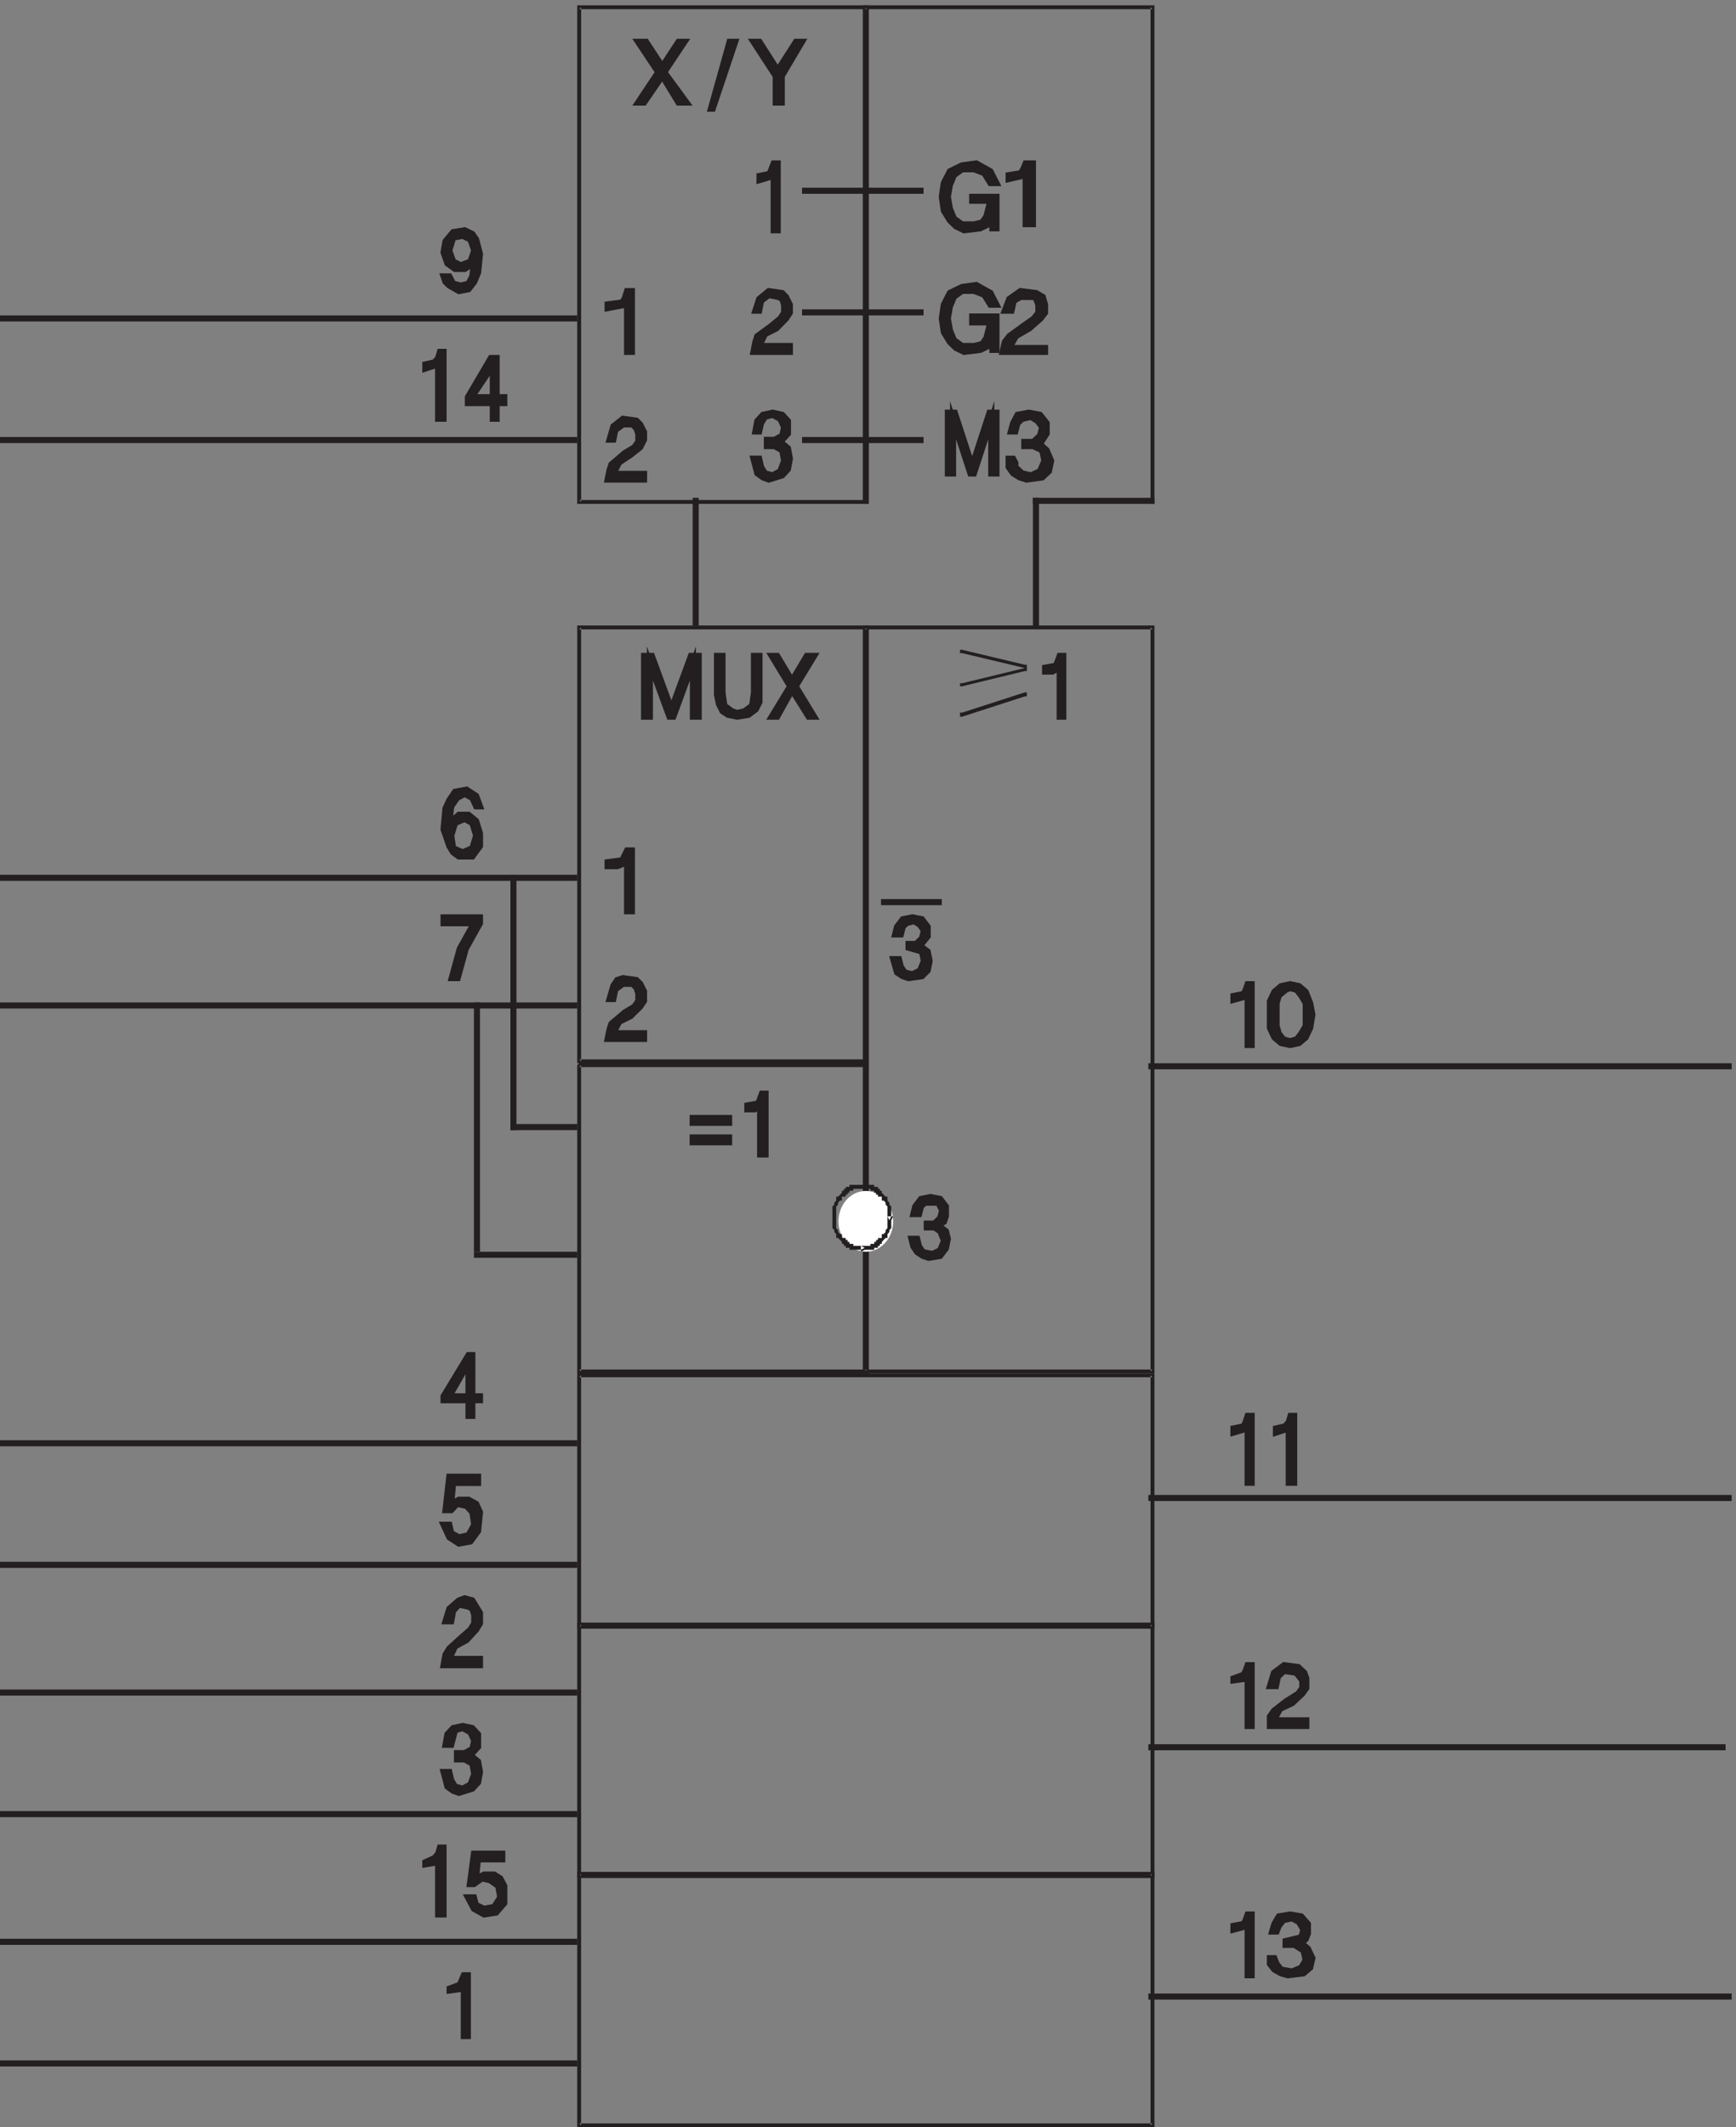 <svg xmlns="http://www.w3.org/2000/svg" xml:space="preserve" width="285" height="349"><rect width="100%" height="100%" fill="#808080" stroke="none"/><path d="M714.918 2617H712.5v-615h360v615h-2.41zm0-4.77h355.172l-2.42 2.39v-610.24l2.42 2.39H714.918l2.414-2.39v610.24l-2.414-2.39" style="fill:#231f20;fill-opacity:1;fill-rule:evenodd;stroke:none" transform="matrix(.133 0 0 -.133 0 348.933)"/><path d="M1420.17 2004.38V2002h4.83v615h-360v-615h4.83v612.62l-2.41-2.39h355.17l-2.42 2.39v-610.24" style="fill:#231f20;fill-opacity:1;fill-rule:evenodd;stroke:none" transform="matrix(.133 0 0 -.133 0 348.933)"/><path d="M1422.58 2002h2.42v7.5h-150v-7.5h147.58m-560.08 5.08v2.42H855V1852h7.5v155.08" style="fill:#231f20;fill-opacity:1;fill-rule:evenodd;stroke:none" transform="matrix(.133 0 0 -.133 0 348.933)"/><path d="M1282.5 2007.08v2.42h-7.5V1852h7.5v155.08M1067.42 1852H1065V929.5h360V1852h-2.41zm0-4.77h355.17l-2.42 2.39V931.883l2.42 2.383h-355.17l2.41-2.383v917.737l-2.41-2.39" style="fill:#231f20;fill-opacity:1;fill-rule:evenodd;stroke:none" transform="matrix(.133 0 0 -.133 0 348.933)"/><path d="M714.898 1852H712.5v-540h360v540h-2.4zm0-4.76H1070.1l-2.4 2.38v-535.24l2.4 2.38H714.898l2.403-2.38v535.24l-2.403-2.38m-2.398-537.61V929.5h360V1312H714.898Zm4.801 0-2.403-2.38H1070.1l-2.4 2.38V931.875l2.4 2.379H714.898l2.403-2.379v377.755m-2.403-380.13H712.5v-315H1425v315h-2.4zm0-4.809H1422.6l-2.4 2.403V616.906l2.4 2.403H714.898l2.399-2.403v310.188l-2.399-2.403" style="fill:#231f20;fill-opacity:1;fill-rule:evenodd;stroke:none" transform="matrix(.133 0 0 -.133 0 348.933)"/><path d="M714.898 622H712.5V307H1425v315h-2.4zm0-4.848H1422.6l-2.4 2.426V309.422l2.4 2.426H714.898l2.399-2.426v310.156l-2.399-2.426" style="fill:#231f20;fill-opacity:1;fill-rule:evenodd;stroke:none" transform="matrix(.133 0 0 -.133 0 348.933)"/><path d="M714.898 314.5H712.5V-.5H1425v315h-2.4zm0-4.809H1422.6l-2.4 2.403V1.906l2.4 2.403H714.898l2.399-2.403v310.188l-2.399-2.403M1419.92 1312h-2.42v-7.5h720v7.5h-717.58m0-532.5h-2.42V772h720v7.5h-717.58m-.01-307.5h-2.41v-7.5H2130v7.5h-710.09" style="fill:#231f20;fill-opacity:1;fill-rule:evenodd;stroke:none" transform="matrix(.133 0 0 -.133 0 348.933)"/><path d="M1419.92 164.5h-2.42V157h720v7.5h-717.58m-709.811-90h2.391V82H0v-7.5h710.109m0 150h2.391v7.5H0v-7.5h710.109m0 157.5h2.391v7.5H0V382h710.109m0 150h2.391v7.5H0V532h710.109m0 157.5h2.391v7.5H0v-7.5h710.109m.075 382.5h2.316v7.5H585v-7.5h125.184m.023 157.5h2.293v7.5H630v-7.5h80.207m-.098 150h2.391v7.5H0v-7.5h710.109m0 157.5h2.391v7.5H0v-7.5h710.109" style="fill:#231f20;fill-opacity:1;fill-rule:evenodd;stroke:none" transform="matrix(.133 0 0 -.133 0 348.933)"/><path d="M585 1081.88v-2.38h7.5V1387H585v-305.12m45 150.06v-2.44h7.5v315H630v-312.56M710.109 2077h2.391v7.5H0v-7.5h710.109m0 150h2.391v7.5H0v-7.5h710.109m282.352-142.5H990v-7.5h150v7.5H992.461m0 157.5H990v-7.5h150v7.5H992.461m0 150H990v-7.5h150v7.5H992.461" style="fill:#231f20;fill-opacity:1;fill-rule:evenodd;stroke:none" transform="matrix(.133 0 0 -.133 0 348.933)"/><path d="M1102.5 1117c0-20.71-15.11-37.5-33.75-37.5S1035 1096.29 1035 1117s15.11 37.5 33.75 37.5 33.75-16.79 33.75-37.5" style="fill:#fff;fill-opacity:1;fill-rule:evenodd;stroke:none" transform="matrix(.133 0 0 -.133 0 348.933)"/><path d="M1027.5 1120.75v-12.13l2.34-2.43v-2.42l2.35-2.43v-4.86h2.34l4.69-4.85v-2.42h2.34v-2.43h2.35v-2.43h4.68v-2.42h14.07v-2.43l4.68 2.43h11.72v2.42h4.69v2.43h2.34v2.43h2.35v2.42l4.69 4.85h2.34v4.86l2.34 2.43v2.42l2.35 2.43v9.7l2.34 4.86h-2.34v12.13l-2.35 2.42v2.43l-2.34 2.43v4.85h-2.34l-4.69 4.85v2.43h-2.35v2.43h-2.34v2.42h-4.69v2.43h-30.47v-2.43h-4.68v-2.42h-2.35v-2.43h-2.34v-2.43l-4.69-4.85h-2.34v-4.85l-2.35-2.43v-2.43l-2.34-2.42zm4.69 0v14.56l2.34 2.42v2.43l2.35 2.43h2.34v4.85h4.69v2.43h2.34v2.42h2.34v2.43h4.69v2.43h21.1v-2.43h4.68v-2.43h2.35v-2.42h2.34v-2.43h4.69v-4.85h2.34l2.35-2.43v-2.43l2.34-2.42v-12.13l2.34-4.86 2.35 4.86h-4.69v-14.56l-2.34-2.43v-2.42l-2.35-2.43h-2.34v-4.86h-4.69v-2.42h-2.34v-2.43h-2.35v-2.42h-4.68v-2.43h-11.72v-4.85l4.68 2.42-4.68 2.43h-9.38v2.43h-4.69v2.42h-2.34v2.43h-2.34v2.42h-4.69v4.86h-2.34l-2.35 2.43v2.42l-2.34 2.43v12.13m57.73 393.75h-2.42v-7.5h75v7.5h-72.58m97.66 307.5H1185v-4.09h2.58l77.34-18.41h2.58v4.09h-2.58l-77.34 18.41m77.34-26.25h2.58v3.75h-2.58l-77.34-18.75H1185V1777h2.58l77.34 18.75m0-31.25h2.58v5h-2.58l-77.34-25H1185v-5h2.58l77.34 25m-554.811-925h2.391v7.5H0v-7.5h710.109M547.5 2282.68h7.105l4.739-9.09 9.472-2.27 9.473 2.27 4.738 9.09 2.368 20.46-4.739-6.82-7.105-4.55h-11.84l-9.473 6.82-4.738 13.64 2.367 13.63 9.477 11.37 14.207 2.27 9.476-4.55 4.735-6.81 4.738-18.19-2.367-22.72-4.738-11.37-7.106-9.09-11.84-2.27-11.844 6.82-4.738 4.54zm11.844 47.73-4.739-15.91 4.739-13.64 9.472-4.54 11.84 4.54 4.739 13.64-4.739 13.64-9.472 4.54-11.84-2.27" style="fill:#231f20;fill-opacity:1;fill-rule:evenodd;stroke:none" transform="matrix(.133 0 0 -.133 0 348.933)"/><path d="M547.5 2282.68h7.105l4.739-9.09 9.472-2.27 9.473 2.27 4.738 9.09 2.368 20.46-4.739-6.82-7.105-4.55h-11.84l-9.473 6.82-4.738 13.64 2.367 13.63 9.477 11.37 14.207 2.27 9.476-4.55 4.735-6.81 4.738-18.19-2.367-22.72-4.738-11.37-7.106-9.09-11.84-2.27-11.844 6.82-4.738 4.54zm11.844 47.73-4.739-15.91 4.739-13.64 9.472-4.54 11.84 4.54 4.739 13.64-4.739 13.64-9.472 4.54z" style="fill:none;stroke:#231f20;stroke-width:7.5;stroke-linecap:butt;stroke-linejoin:miter;stroke-miterlimit:10;stroke-dasharray:none;stroke-opacity:1" transform="matrix(.133 0 0 -.133 0 348.933)"/><path d="M525 2168.88v5.15l11.25 2.58 4.5 5.16 2.25 7.73h4.5V2107h-6.75v67.03l-15.75-5.15" style="fill:#231f20;fill-opacity:1;fill-rule:evenodd;stroke:none" transform="matrix(.133 0 0 -.133 0 348.933)"/><path d="M525 2168.88v5.15l11.25 2.58 4.5 5.16 2.25 7.73h4.5V2107h-6.75v67.03z" style="fill:none;stroke:#231f20;stroke-width:7.5;stroke-linecap:butt;stroke-linejoin:miter;stroke-miterlimit:10;stroke-dasharray:none;stroke-opacity:1" transform="matrix(.133 0 0 -.133 0 348.933)"/><path d="M577.5 2126.36v7.25l28.422 48.39h7.105v-48.39h9.473v-7.25h-9.473V2107h-4.738v19.36zm30.789 45.96-26.051-38.71h26.051z" style="fill:#231f20;fill-opacity:1;fill-rule:evenodd;stroke:none" transform="matrix(.133 0 0 -.133 0 348.933)"/><path d="M577.5 2126.36v7.25l28.422 48.39h7.105v-48.39h9.473v-7.25h-9.473V2107h-4.738v19.36zm30.789 45.96-26.051-38.71h26.051z" style="fill:none;stroke:#231f20;stroke-width:7.5;stroke-linecap:butt;stroke-linejoin:miter;stroke-miterlimit:10;stroke-dasharray:none;stroke-opacity:1" transform="matrix(.133 0 0 -.133 0 348.933)"/><path d="m587.762 1628.88-4.735 10.31-9.476 5.15-9.473-5.15-7.105-10.31-2.368-20.63 11.844 10.31h11.84l9.473-7.73 4.738-15.47v-15.47l-9.473-12.89h-16.578l-7.105 5.16-4.739 7.73-7.105 20.63 2.367 25.78 4.738 10.31 7.106 10.31 14.211 2.58 11.84-7.73 4.738-12.89zm-26.051-20.63-4.738-15.47 2.371-15.47 11.84-5.15 11.843 5.15 4.735 15.47-4.735 15.47-9.476 5.16-11.84-5.16" style="fill:#231f20;fill-opacity:1;fill-rule:evenodd;stroke:none" transform="matrix(.133 0 0 -.133 0 348.933)"/><path d="m587.762 1628.88-4.735 10.31-9.476 5.15-9.473-5.15-7.105-10.31-2.368-20.63 11.844 10.31h11.84l9.473-7.73 4.738-15.47v-15.47l-9.473-12.89h-16.578l-7.105 5.16-4.739 7.73-7.105 20.63 2.367 25.78 4.738 10.31 7.106 10.31 14.211 2.58 11.84-7.73 4.738-12.89zm-26.051-20.63-4.738-15.47 2.371-15.47 11.84-5.15 11.843 5.15 4.735 15.47-4.735 15.47-9.476 5.16z" style="fill:none;stroke:#231f20;stroke-width:7.5;stroke-linecap:butt;stroke-linejoin:miter;stroke-miterlimit:10;stroke-dasharray:none;stroke-opacity:1" transform="matrix(.133 0 0 -.133 0 348.933)"/><path d="M547.5 1484.74v7.26h45v-7.26l-17.5-31.45-10-36.29h-7.5l10 36.29 17.5 31.45h-37.5" style="fill:#231f20;fill-opacity:1;fill-rule:evenodd;stroke:none" transform="matrix(.133 0 0 -.133 0 348.933)"/><path d="M547.5 1484.74v7.26h45v-7.26l-17.5-31.45-10-36.29h-7.5l10 36.29 17.5 31.45z" style="fill:none;stroke:#231f20;stroke-width:7.5;stroke-linecap:butt;stroke-linejoin:miter;stroke-miterlimit:10;stroke-dasharray:none;stroke-opacity:1" transform="matrix(.133 0 0 -.133 0 348.933)"/><path d="M547.5 896.355v4.84L578.289 952h4.738v-50.805h9.473v-4.84h-9.473V877h-4.738v19.355zm30.789 45.969-23.684-41.129h23.684z" style="fill:#231f20;fill-opacity:1;fill-rule:evenodd;stroke:none" transform="matrix(.133 0 0 -.133 0 348.933)"/><path d="M547.5 896.355v4.84L578.289 952h4.738v-50.805h9.473v-4.84h-9.473V877h-4.738v19.355zm30.789 45.969-23.684-41.129h23.684z" style="fill:none;stroke:#231f20;stroke-width:7.5;stroke-linecap:butt;stroke-linejoin:miter;stroke-miterlimit:10;stroke-dasharray:none;stroke-opacity:1" transform="matrix(.133 0 0 -.133 0 348.933)"/><path d="M556.973 760.75h-7.106l4.738 41.25h35.528v-7.734h-30.789l-2.371-25.782 9.476 5.157h11.84l9.473-5.157 4.738-10.312-2.367-23.203-9.477-12.891-14.207-2.578-11.844 7.734-7.105 15.469h7.105l2.368-10.312 9.476-5.157 11.84 2.579 7.106 12.89-2.368 15.469-7.105 7.734-11.844 2.578-7.105-7.734" style="fill:#231f20;fill-opacity:1;fill-rule:evenodd;stroke:none" transform="matrix(.133 0 0 -.133 0 348.933)"/><path d="M556.973 760.75h-7.106l4.738 41.25h35.528v-7.734h-30.789l-2.371-25.782 9.476 5.157h11.84l9.473-5.157 4.738-10.312-2.367-23.203-9.477-12.891-14.207-2.578-11.844 7.734-7.105 15.469h7.105l2.368-10.312 9.476-5.157 11.84 2.579 7.106 12.89-2.368 15.469-7.105 7.734-11.844 2.578z" style="fill:none;stroke:#231f20;stroke-width:7.5;stroke-linecap:butt;stroke-linejoin:miter;stroke-miterlimit:10;stroke-dasharray:none;stroke-opacity:1" transform="matrix(.133 0 0 -.133 0 348.933)"/><path d="m549.867 623.641 4.738 15.468 11.844 10.313 7.102 2.578 9.476-2.578 9.473-15.469v-12.89l-4.738-7.735-11.84-12.89-14.211-7.735-7.106-15.469H592.5V569.5h-45l2.367 12.891 4.738 7.734 14.211 12.891 11.84 10.312 4.739 7.735v10.312l-2.368 7.734-4.738 2.579-11.84 2.578-7.105-7.735-2.371-12.89h-7.106" style="fill:#231f20;fill-opacity:1;fill-rule:evenodd;stroke:none" transform="matrix(.133 0 0 -.133 0 348.933)"/><path d="m549.867 623.641 4.738 15.468 11.844 10.313 7.102 2.578 9.476-2.578 9.473-15.469v-12.89l-4.738-7.735-11.84-12.89-14.211-7.735-7.106-15.469H592.5V569.5h-45l2.367 12.891 4.738 7.734 14.211 12.891 11.84 10.312 4.739 7.735v10.312l-2.368 7.734-4.738 2.579-11.84 2.578-7.105-7.735-2.371-12.89z" style="fill:none;stroke:#231f20;stroke-width:7.5;stroke-linecap:butt;stroke-linejoin:miter;stroke-miterlimit:10;stroke-dasharray:none;stroke-opacity:1" transform="matrix(.133 0 0 -.133 0 348.933)"/><path d="M564.078 453.25v7.734h9.473l9.476 5.157 2.368 10.312-4.739 10.313-9.472 5.156-9.473-2.578-4.738-18.047h-7.106l2.371 12.891 7.106 7.734 11.84 2.578 11.843-2.578 7.106-7.734v-15.469l-9.477-10.313 9.477-7.734 2.367-12.891-2.367-12.89-7.106-7.735L566.449 412l-7.105 2.578-7.106 5.156-4.738 18.047h7.105l2.368-10.312 4.738-7.735 9.473-2.578 9.472 5.157 4.739 12.89-2.368 12.891-9.476 5.156h-9.473" style="fill:#231f20;fill-opacity:1;fill-rule:evenodd;stroke:none" transform="matrix(.133 0 0 -.133 0 348.933)"/><path d="M564.078 453.25v7.734h9.473l9.476 5.157 2.368 10.312-4.739 10.313-9.472 5.156-9.473-2.578-4.738-18.047h-7.106l2.371 12.891 7.106 7.734 11.84 2.578 11.843-2.578 7.106-7.734v-15.469l-9.477-10.313 9.477-7.734 2.367-12.891-2.367-12.89-7.106-7.735L566.449 412l-7.105 2.578-7.106 5.156-4.738 18.047h7.105l2.368-10.312 4.738-7.735 9.473-2.578 9.472 5.157 4.739 12.89-2.368 12.891-9.476 5.156z" style="fill:none;stroke:#231f20;stroke-width:7.5;stroke-linecap:butt;stroke-linejoin:miter;stroke-miterlimit:10;stroke-dasharray:none;stroke-opacity:1" transform="matrix(.133 0 0 -.133 0 348.933)"/><path d="M525 323.875v2.578l11.25 5.156 4.5 5.157L543 344.5h4.5V262h-6.75v64.453L525 323.875" style="fill:#231f20;fill-opacity:1;fill-rule:evenodd;stroke:none" transform="matrix(.133 0 0 -.133 0 348.933)"/><path d="M525 323.875v2.578l11.25 5.156 4.5 5.157L543 344.5h4.5V262h-6.75v64.453z" style="fill:none;stroke:#231f20;stroke-width:7.5;stroke-linecap:butt;stroke-linejoin:miter;stroke-miterlimit:10;stroke-dasharray:none;stroke-opacity:1" transform="matrix(.133 0 0 -.133 0 348.933)"/><path d="M585 299.5h-5l5 37.5h35v-7.031h-30l-2.5-23.438 10 4.688H610l7.5-4.688 5-9.375v-21.093l-10-11.719-15-2.344-12.5 7.031-7.5 14.063h7.5l2.5-9.375 10-4.688 12.5 2.344 7.5 11.719-2.5 14.062-10 7.032-10 2.343-10-7.031" style="fill:#231f20;fill-opacity:1;fill-rule:evenodd;stroke:none" transform="matrix(.133 0 0 -.133 0 348.933)"/><path d="M585 299.5h-5l5 37.5h35v-7.031h-30l-2.5-23.438 10 4.688H610l7.5-4.688 5-9.375v-21.093l-10-11.719-15-2.344-12.5 7.031-7.5 14.063h7.5l2.5-9.375 10-4.688 12.5 2.344 7.5 11.719-2.5 14.062-10 7.032-10 2.343z" style="fill:none;stroke:#231f20;stroke-width:7.5;stroke-linecap:butt;stroke-linejoin:miter;stroke-miterlimit:10;stroke-dasharray:none;stroke-opacity:1" transform="matrix(.133 0 0 -.133 0 348.933)"/><path d="M555 168.25v2.344l12.5 4.687 5 11.719h5v-75h-5v58.594L555 168.25" style="fill:#231f20;fill-opacity:1;fill-rule:evenodd;stroke:none" transform="matrix(.133 0 0 -.133 0 348.933)"/><path d="M555 168.25v2.344l12.5 4.687 5 11.719h5v-75h-5v58.594z" style="fill:none;stroke:#231f20;stroke-width:7.5;stroke-linecap:butt;stroke-linejoin:miter;stroke-miterlimit:10;stroke-dasharray:none;stroke-opacity:1" transform="matrix(.133 0 0 -.133 0 348.933)"/><path d="M900 1244.5v-6h-45v6zm0-24v-6h-45v6h45" style="fill:#231f20;fill-opacity:1;fill-rule:evenodd;stroke:none" transform="matrix(.133 0 0 -.133 0 348.933)"/><path d="M900 1244.5v-6h-45v6zm0-24v-6h-45v6z" style="fill:none;stroke:#231f20;stroke-width:7.5;stroke-linecap:butt;stroke-linejoin:miter;stroke-miterlimit:10;stroke-dasharray:none;stroke-opacity:1" transform="matrix(.133 0 0 -.133 0 348.933)"/><path d="M922.5 1255.14v4.84l13.5 2.42 4.5 12.1h4.5v-75h-6.75v60.48l-6.75-4.84h-9" style="fill:#231f20;fill-opacity:1;fill-rule:evenodd;stroke:none" transform="matrix(.133 0 0 -.133 0 348.933)"/><path d="M922.5 1255.14v4.84l13.5 2.42 4.5 12.1h4.5v-75h-6.75v60.48l-6.75-4.84z" style="fill:none;stroke:#231f20;stroke-width:7.5;stroke-linecap:butt;stroke-linejoin:miter;stroke-miterlimit:10;stroke-dasharray:none;stroke-opacity:1" transform="matrix(.133 0 0 -.133 0 348.933)"/><path d="m752.367 1391.22 4.738 16.41 4.739 7.03 7.105 2.34 16.578-2.34 4.735-4.69 4.738-9.38v-11.71l-4.738-7.04-11.84-11.71-14.211-7.04-7.106-14.06H795V1342h-45l2.367 11.72 2.371 7.03 16.578 14.06 11.84 7.03 4.739 7.04v9.37l-2.368 7.03-4.738 4.69h-11.84l-9.476-7.03-2.368-11.72h-4.738" style="fill:#231f20;fill-opacity:1;fill-rule:evenodd;stroke:none" transform="matrix(.133 0 0 -.133 0 348.933)"/><path d="m752.367 1391.22 4.738 16.41 4.739 7.03 7.105 2.34 16.578-2.34 4.735-4.69 4.738-9.38v-11.71l-4.738-7.04-11.84-11.71-14.211-7.04-7.106-14.06H795V1342h-45l2.367 11.72 2.371 7.03 16.578 14.06 11.84 7.03 4.739 7.04v9.37l-2.368 7.03-4.738 4.69h-11.84l-9.476-7.03-2.368-11.72z" style="fill:none;stroke:#231f20;stroke-width:7.5;stroke-linecap:butt;stroke-linejoin:miter;stroke-miterlimit:10;stroke-dasharray:none;stroke-opacity:1" transform="matrix(.133 0 0 -.133 0 348.933)"/><path d="M750 1555.14v4.84l18 2.42 6 12.1h6v-75h-6v60.48l-12-4.84h-12" style="fill:#231f20;fill-opacity:1;fill-rule:evenodd;stroke:none" transform="matrix(.133 0 0 -.133 0 348.933)"/><path d="M750 1555.14v4.84l18 2.42 6 12.1h6v-75h-6v60.48l-12-4.84z" style="fill:none;stroke:#231f20;stroke-width:7.5;stroke-linecap:butt;stroke-linejoin:miter;stroke-miterlimit:10;stroke-dasharray:none;stroke-opacity:1" transform="matrix(.133 0 0 -.133 0 348.933)"/><path d="m804.645 1814.5 24.105-65.62 24.105 65.62h9.645v-75h-7.23v65.63l-24.11-65.63h-4.82l-24.11 65.63v-65.63H795v75h9.645" style="fill:#231f20;fill-opacity:1;fill-rule:evenodd;stroke:none" transform="matrix(.133 0 0 -.133 0 348.933)"/><path d="m804.645 1814.5 24.105-65.62 24.105 65.62h9.645v-75h-7.23v65.63l-24.11-65.63h-4.82l-24.11 65.63v-65.63H795v75z" style="fill:none;stroke:#231f20;stroke-width:7.5;stroke-linecap:butt;stroke-linejoin:miter;stroke-miterlimit:10;stroke-dasharray:none;stroke-opacity:1" transform="matrix(.133 0 0 -.133 0 348.933)"/><path d="m891.848 1769.05 2.281-15.91 9.133-6.82 6.847-2.27 9.129 2.27 9.133 6.82 2.281 15.91v45.45h6.848v-56.82l-4.566-9.09-9.129-6.82-13.696-2.27-11.414 2.27-6.847 4.55-4.567 9.09-2.281 11.36v47.73h6.848v-45.45" style="fill:#231f20;fill-opacity:1;fill-rule:evenodd;stroke:none" transform="matrix(.133 0 0 -.133 0 348.933)"/><path d="m891.848 1769.05 2.281-15.91 9.133-6.82 6.847-2.27 9.129 2.27 9.133 6.82 2.281 15.91v45.45h6.848v-56.82l-4.566-9.09-9.129-6.82-13.696-2.27-11.414 2.27-6.847 4.55-4.567 9.09-2.281 11.36v47.73h6.848z" style="fill:none;stroke:#231f20;stroke-width:7.5;stroke-linecap:butt;stroke-linejoin:miter;stroke-miterlimit:10;stroke-dasharray:none;stroke-opacity:1" transform="matrix(.133 0 0 -.133 0 348.933)"/><path d="M952.5 1814.5h6.848l18.261-30.47 18.262 30.47H1005l-22.824-37.5 22.824-37.5h-6.848l-20.543 32.81-18.261-32.81H952.5l22.824 37.5-22.824 37.5" style="fill:#231f20;fill-opacity:1;fill-rule:evenodd;stroke:none" transform="matrix(.133 0 0 -.133 0 348.933)"/><path d="M952.5 1814.5h6.848l18.261-30.47 18.262 30.47H1005l-22.824-37.5 22.824-37.5h-6.848l-20.543 32.81-18.261-32.81H952.5l22.824 37.5z" style="fill:none;stroke:#231f20;stroke-width:7.5;stroke-linecap:butt;stroke-linejoin:miter;stroke-miterlimit:10;stroke-dasharray:none;stroke-opacity:1" transform="matrix(.133 0 0 -.133 0 348.933)"/><path d="M1143.95 1109.5v4.69h9.47l7.11 7.03 2.36 9.37-4.73 9.38h-16.58l-4.74-4.69-2.37-9.37h-7.1l2.37 9.37 7.1 9.38 11.84 2.34 11.85-2.34 7.1-9.38v-11.72l-2.37-7.03-7.1-4.69 9.47-7.03 2.37-9.37-2.37-11.72-7.1-9.38-14.21-2.34-7.11 2.34-7.1 4.69-4.74 7.03-2.37 9.38h7.11l2.36-9.38 4.74-7.03 11.84-2.34 9.48 4.69 4.73 11.71-4.73 11.72-7.11 4.69h-9.47" style="fill:#231f20;fill-opacity:1;fill-rule:evenodd;stroke:none" transform="matrix(.133 0 0 -.133 0 348.933)"/><path d="M1143.95 1109.5v4.69h9.47l7.11 7.03 2.36 9.37-4.73 9.38h-16.58l-4.74-4.69-2.37-9.37h-7.1l2.37 9.37 7.1 9.38 11.84 2.34 11.85-2.34 7.1-9.38v-11.72l-2.37-7.03-7.1-4.69 9.47-7.03 2.37-9.37-2.37-11.72-7.1-9.38-14.21-2.34-7.11 2.34-7.1 4.69-4.74 7.03-2.37 9.38h7.11l2.36-9.38 4.74-7.03 11.84-2.34 9.48 4.69 4.73 11.71-4.73 11.72-7.11 4.69z" style="fill:none;stroke:#231f20;stroke-width:7.5;stroke-linecap:butt;stroke-linejoin:miter;stroke-miterlimit:10;stroke-dasharray:none;stroke-opacity:1" transform="matrix(.133 0 0 -.133 0 348.933)"/><path d="M1121.45 1454.5v4.69h9.47l7.11 7.03 2.36 9.37-4.73 7.04-7.11 4.68-9.47-2.34-4.74-4.69-2.37-9.37h-7.1l2.37 9.37 7.1 9.38 11.84 2.34 11.85-2.34 7.1-9.38v-11.72l-9.47-11.72 9.47-7.03 2.37-11.72-2.37-11.71-7.1-7.04-16.58-2.34-7.11 2.34-7.1 4.69-4.74 16.41h7.11l2.36-9.38 4.74-7.03 9.47-2.34 9.48 4.69 4.73 11.71-2.36 11.72-16.58 4.69" style="fill:#231f20;fill-opacity:1;fill-rule:evenodd;stroke:none" transform="matrix(.133 0 0 -.133 0 348.933)"/><path d="M1121.45 1454.5v4.69h9.47l7.11 7.03 2.36 9.37-4.73 7.04-7.11 4.68-9.47-2.34-4.74-4.69-2.37-9.37h-7.1l2.37 9.37 7.1 9.38 11.84 2.34 11.85-2.34 7.1-9.38v-11.72l-9.47-11.72 9.47-7.03 2.37-11.72-2.37-11.71-7.1-7.04-16.58-2.34-7.11 2.34-7.1 4.69-4.74 16.41h7.11l2.36-9.38 4.74-7.03 9.47-2.34 9.48 4.69 4.73 11.71-2.36 11.72z" style="fill:none;stroke:#231f20;stroke-width:7.5;stroke-linecap:butt;stroke-linejoin:miter;stroke-miterlimit:10;stroke-dasharray:none;stroke-opacity:1" transform="matrix(.133 0 0 -.133 0 348.933)"/><path d="M1290 1795.14v4.84l13.5 2.42 4.5 12.1h4.5v-75h-4.5v60.48l-9-4.84h-9" style="fill:#231f20;fill-opacity:1;fill-rule:evenodd;stroke:none" transform="matrix(.133 0 0 -.133 0 348.933)"/><path d="M1290 1795.14v4.84l13.5 2.42 4.5 12.1h4.5v-75h-4.5v60.48l-9-4.84z" style="fill:none;stroke:#231f20;stroke-width:7.5;stroke-linecap:butt;stroke-linejoin:miter;stroke-miterlimit:10;stroke-dasharray:none;stroke-opacity:1" transform="matrix(.133 0 0 -.133 0 348.933)"/><path d="M1522.5 1390.14v4.84l12.5 2.42 2.5 4.84 2.5 7.26h5v-75h-5v60.48l-17.5-4.84" style="fill:#231f20;fill-opacity:1;fill-rule:evenodd;stroke:none" transform="matrix(.133 0 0 -.133 0 348.933)"/><path d="M1522.5 1390.14v4.84l12.5 2.42 2.5 4.84 2.5 7.26h5v-75h-5v60.48z" style="fill:none;stroke:#231f20;stroke-width:7.5;stroke-linecap:butt;stroke-linejoin:miter;stroke-miterlimit:10;stroke-dasharray:none;stroke-opacity:1" transform="matrix(.133 0 0 -.133 0 348.933)"/><path d="m1573.03 1400.13 8.29 7.03 11.05 2.34 11.05-2.34 8.29-7.03 5.53-14.07L1620 1372l-2.76-16.41-5.53-11.71-8.29-7.04-11.05-2.34-11.05 2.34-8.29 7.04-5.53 11.71v32.82zm5.52-4.69-2.76-9.38v-28.12l2.76-9.38 5.53-7.03 8.29-2.34 8.29 2.34 5.52 7.03 5.53 9.38v28.12l-5.53 9.38-5.52 7.03-8.29 2.34-5.53-2.34-8.29-7.03" style="fill:#231f20;fill-opacity:1;fill-rule:evenodd;stroke:none" transform="matrix(.133 0 0 -.133 0 348.933)"/><path d="m1573.03 1400.13 8.29 7.03 11.05 2.34 11.05-2.34 8.29-7.03 5.53-14.07L1620 1372l-2.76-16.41-5.53-11.71-8.29-7.04-11.05-2.34-11.05 2.34-8.29 7.04-5.53 11.71v32.82zm5.52-4.69-2.76-9.38v-28.12l2.76-9.38 5.53-7.03 8.29-2.34 8.29 2.34 5.52 7.03 5.53 9.38v28.12l-5.53 9.38-5.52 7.03-8.29 2.34-5.53-2.34z" style="fill:none;stroke:#231f20;stroke-width:7.5;stroke-linecap:butt;stroke-linejoin:miter;stroke-miterlimit:10;stroke-dasharray:none;stroke-opacity:1" transform="matrix(.133 0 0 -.133 0 348.933)"/><path d="M1522.5 856.375v5.156l12.5 2.578 2.5 5.157L1540 877h5v-82.5h-5v67.031l-17.5-5.156" style="fill:#231f20;fill-opacity:1;fill-rule:evenodd;stroke:none" transform="matrix(.133 0 0 -.133 0 348.933)"/><path d="M1522.5 856.375v5.156l12.5 2.578 2.5 5.157L1540 877h5v-82.5h-5v67.031z" style="fill:none;stroke:#231f20;stroke-width:7.5;stroke-linecap:butt;stroke-linejoin:miter;stroke-miterlimit:10;stroke-dasharray:none;stroke-opacity:1" transform="matrix(.133 0 0 -.133 0 348.933)"/><path d="M1575 856.375v5.156l11.25 2.578 4.5 5.157L1593 877h4.5v-82.5h-6.75v67.031l-15.75-5.156" style="fill:#231f20;fill-opacity:1;fill-rule:evenodd;stroke:none" transform="matrix(.133 0 0 -.133 0 348.933)"/><path d="M1575 856.375v5.156l11.25 2.578 4.5 5.157L1593 877h4.5v-82.5h-6.75v67.031z" style="fill:none;stroke:#231f20;stroke-width:7.5;stroke-linecap:butt;stroke-linejoin:miter;stroke-miterlimit:10;stroke-dasharray:none;stroke-opacity:1" transform="matrix(.133 0 0 -.133 0 348.933)"/><path d="M1522.5 550.75v2.344l12.5 4.687 2.5 4.688 2.5 7.031h5v-75h-5v58.594l-17.5-2.344" style="fill:#231f20;fill-opacity:1;fill-rule:evenodd;stroke:none" transform="matrix(.133 0 0 -.133 0 348.933)"/><path d="M1522.5 550.75v2.344l12.5 4.687 2.5 4.688 2.5 7.031h5v-75h-5v58.594z" style="fill:none;stroke:#231f20;stroke-width:7.5;stroke-linecap:butt;stroke-linejoin:miter;stroke-miterlimit:10;stroke-dasharray:none;stroke-opacity:1" transform="matrix(.133 0 0 -.133 0 348.933)"/><path d="m1567.5 543.719 5 16.406 12.5 9.375 17.5-2.344 7.5-7.031 2.5-7.031v-11.719l-5-7.031-12.5-11.719-15-7.031-7.5-14.063h40V494.5h-45v11.719l5 7.031 15 11.719 15 9.375 5 7.031v9.375l-7.5 9.375-15 2.344-7.5-7.031-2.5-11.719h-7.5" style="fill:#231f20;fill-opacity:1;fill-rule:evenodd;stroke:none" transform="matrix(.133 0 0 -.133 0 348.933)"/><path d="m1567.5 543.719 5 16.406 12.5 9.375 17.5-2.344 7.5-7.031 2.5-7.031v-11.719l-5-7.031-12.5-11.719-15-7.031-7.5-14.063h40V494.5h-45v11.719l5 7.031 15 11.719 15 9.375 5 7.031v9.375l-7.5 9.375-15 2.344-7.5-7.031-2.5-11.719z" style="fill:none;stroke:#231f20;stroke-width:7.5;stroke-linecap:butt;stroke-linejoin:miter;stroke-miterlimit:10;stroke-dasharray:none;stroke-opacity:1" transform="matrix(.133 0 0 -.133 0 348.933)"/><path d="M1522.5 243.25v4.688l12.5 2.343 2.5 4.688L1540 262h5v-75h-5v60.938l-17.5-4.688" style="fill:#231f20;fill-opacity:1;fill-rule:evenodd;stroke:none" transform="matrix(.133 0 0 -.133 0 348.933)"/><path d="M1522.5 243.25v4.688l12.5 2.343 2.5 4.688L1540 262h5v-75h-5v60.938z" style="fill:none;stroke:#231f20;stroke-width:7.5;stroke-linecap:butt;stroke-linejoin:miter;stroke-miterlimit:10;stroke-dasharray:none;stroke-opacity:1" transform="matrix(.133 0 0 -.133 0 348.933)"/><path d="M1586.84 224.5v4.688l19.34 4.687 2.77 9.375-5.53 9.375-8.29 4.688-11.05-2.344-5.53-7.031-2.76-7.032h-5.53l2.77 9.375 5.52 9.375 13.82 2.344 13.81-2.344 8.29-9.375v-11.718l-2.76-7.032-5.53-4.687 8.29-7.031 5.53-11.719-2.76-11.719-8.29-7.031-19.34-2.344-8.29 2.344-8.29 4.687-5.53 7.032v7.031h5.53l2.76-7.031 5.53-7.032 13.81-2.343 11.05 4.687 5.53 9.375-2.76 11.719-11.06 7.031h-11.05" style="fill:#231f20;fill-opacity:1;fill-rule:evenodd;stroke:none" transform="matrix(.133 0 0 -.133 0 348.933)"/><path d="M1586.84 224.5v4.688l19.34 4.687 2.77 9.375-5.53 9.375-8.29 4.688-11.05-2.344-5.53-7.031-2.76-7.032h-5.53l2.77 9.375 5.52 9.375 13.82 2.344 13.81-2.344 8.29-9.375v-11.718l-2.76-7.032-5.53-4.687 8.29-7.031 5.53-11.719-2.76-11.719-8.29-7.031-19.34-2.344-8.29 2.344-8.29 4.687-5.53 7.032v7.031h5.53l2.76-7.031 5.53-7.032 13.81-2.343 11.05 4.687 5.53 9.375-2.76 11.719-11.06 7.031z" style="fill:none;stroke:#231f20;stroke-width:7.5;stroke-linecap:butt;stroke-linejoin:miter;stroke-miterlimit:10;stroke-dasharray:none;stroke-opacity:1" transform="matrix(.133 0 0 -.133 0 348.933)"/><path d="m1178.57 2114.5 21.43-65.62 21.43 65.62h8.57v-75h-6.43v65.63l-21.43-65.63h-4.28l-21.43 65.63v-65.63H1170v75h8.57" style="fill:#231f20;fill-opacity:1;fill-rule:evenodd;stroke:none" transform="matrix(.133 0 0 -.133 0 348.933)"/><path d="m1178.57 2114.5 21.43-65.62 21.43 65.62h8.57v-75h-6.43v65.63l-21.43-65.63h-4.28l-21.43 65.63v-65.63H1170v75z" style="fill:none;stroke:#231f20;stroke-width:7.5;stroke-linecap:butt;stroke-linejoin:miter;stroke-miterlimit:10;stroke-dasharray:none;stroke-opacity:1" transform="matrix(.133 0 0 -.133 0 348.933)"/><path d="M1264.34 2073.25v5.16h11.05l8.29 7.73 2.77 10.31-5.53 7.74-8.29 5.15-11.05-2.57-5.53-5.16-2.76-10.31h-5.53l2.77 10.31 5.52 10.31 13.82 2.58 13.81-2.58 8.29-10.31v-12.89l-8.29-12.89 8.29-7.74 5.53-12.89-2.76-12.89-8.29-7.73-19.34-2.58-8.29 2.58-8.29 5.15-5.53 7.74v10.31h5.53l2.76-5.15v-5.16l8.29-7.74 11.05-2.57 11.05 5.15 5.53 12.89-2.76 12.89-11.06 5.16h-11.05" style="fill:#231f20;fill-opacity:1;fill-rule:evenodd;stroke:none" transform="matrix(.133 0 0 -.133 0 348.933)"/><path d="M1264.34 2073.25v5.16h11.05l8.29 7.73 2.77 10.31-5.53 7.74-8.29 5.15-11.05-2.57-5.53-5.16-2.76-10.31h-5.53l2.77 10.31 5.52 10.31 13.82 2.58 13.81-2.58 8.29-10.31v-12.89l-8.29-12.89 8.29-7.74 5.53-12.89-2.76-12.89-8.29-7.73-19.34-2.58-8.29 2.58-8.29 5.15-5.53 7.74v10.31h5.53l2.76-5.15v-5.16l8.29-7.74 11.05-2.57 11.05 5.15 5.53 12.89-2.76 12.89-11.06 5.16z" style="fill:none;stroke:#231f20;stroke-width:7.5;stroke-linecap:butt;stroke-linejoin:miter;stroke-miterlimit:10;stroke-dasharray:none;stroke-opacity:1" transform="matrix(.133 0 0 -.133 0 348.933)"/><path d="M1230 2397.73h-7.5l-7.5 12.14-12.5 4.85h-15l-10-7.28-5-12.13-2.5-14.56 2.5-14.56 5-12.13 10-7.28h15l10 2.43 5 7.27 5 19.42H1200v4.85h30v-38.82h-5v14.55l-5-9.7-10-4.85-20-2.43-10 4.85-7.5 7.28-7.5 12.14-2.5 16.98 2.5 16.98 7.5 14.56 15 7.28 17.5 2.43 17.5-9.71 7.5-14.56" style="fill:#231f20;fill-opacity:1;fill-rule:evenodd;stroke:none" transform="matrix(.133 0 0 -.133 0 348.933)"/><path d="M1230 2397.73h-7.5l-7.5 12.14-12.5 4.85h-15l-10-7.28-5-12.13-2.5-14.56 2.5-14.56 5-12.13 10-7.28h15l10 2.43 5 7.27 5 19.42H1200v4.85h30v-38.82h-5v14.55l-5-9.7-10-4.85-20-2.43-10 4.85-7.5 7.28-7.5 12.14-2.5 16.98 2.5 16.98 7.5 14.56 15 7.28 17.5 2.43 17.5-9.71z" style="fill:none;stroke:#231f20;stroke-width:7.5;stroke-linecap:butt;stroke-linejoin:miter;stroke-miterlimit:10;stroke-dasharray:none;stroke-opacity:1" transform="matrix(.133 0 0 -.133 0 348.933)"/><path d="M1245 2402.64v4.84l15 2.42 3 4.84 3 7.26h9v-75h-9v60.48l-21-4.84" style="fill:#231f20;fill-opacity:1;fill-rule:evenodd;stroke:none" transform="matrix(.133 0 0 -.133 0 348.933)"/><path d="M1245 2402.64v4.84l15 2.42 3 4.84 3 7.26h9v-75h-9v60.48z" style="fill:none;stroke:#231f20;stroke-width:7.5;stroke-linecap:butt;stroke-linejoin:miter;stroke-miterlimit:10;stroke-dasharray:none;stroke-opacity:1" transform="matrix(.133 0 0 -.133 0 348.933)"/><path d="M1230 2247.73h-7.5l-7.5 12.14-12.5 4.85h-15l-10-7.28-5-12.13-2.5-14.56 2.5-14.56 5-12.13 10-7.28h15l10 2.43 5 7.27 5 19.42H1200v7.28h30v-41.25h-5v14.55l-5-9.7-10-4.85-20-2.43-10 4.85-7.5 7.28-7.5 12.14-2.5 16.98 2.5 16.98 7.5 14.56 15 7.28 17.5 2.43 17.5-9.71 7.5-14.56" style="fill:#231f20;fill-opacity:1;fill-rule:evenodd;stroke:none" transform="matrix(.133 0 0 -.133 0 348.933)"/><path d="M1230 2247.73h-7.5l-7.5 12.14-12.5 4.85h-15l-10-7.28-5-12.13-2.5-14.56 2.5-14.56 5-12.13 10-7.28h15l10 2.43 5 7.27 5 19.42H1200v7.28h30v-41.25h-5v14.55l-5-9.7-10-4.85-20-2.43-10 4.85-7.5 7.28-7.5 12.14-2.5 16.98 2.5 16.98 7.5 14.56 15 7.28 17.5 2.43 17.5-9.71z" style="fill:none;stroke:#231f20;stroke-width:7.5;stroke-linecap:butt;stroke-linejoin:miter;stroke-miterlimit:10;stroke-dasharray:none;stroke-opacity:1" transform="matrix(.133 0 0 -.133 0 348.933)"/><path d="m1240.26 2240.3 5.53 14.52 13.82 9.68 19.34-2.42 8.29-4.84 2.76-9.67v-9.68l-5.53-7.26-13.81-12.1-16.58-9.67-8.29-14.52H1290v-4.84h-52.5l2.76 12.1 5.53 7.26 16.58 12.09 13.81 9.68 5.53 7.26v9.68l-2.76 7.25-2.77 2.42h-16.57l-8.29-4.84-2.77-12.1h-8.29" style="fill:#231f20;fill-opacity:1;fill-rule:evenodd;stroke:none" transform="matrix(.133 0 0 -.133 0 348.933)"/><path d="m1240.26 2240.3 5.53 14.52 13.82 9.68 19.34-2.42 8.29-4.84 2.76-9.67v-9.68l-5.53-7.26-13.81-12.1-16.58-9.67-8.29-14.52H1290v-4.84h-52.5l2.76 12.1 5.53 7.26 16.58 12.09 13.81 9.68 5.53 7.26v9.68l-2.76 7.25-2.77 2.42h-16.57l-8.29-4.84-2.77-12.1z" style="fill:none;stroke:#231f20;stroke-width:7.5;stroke-linecap:butt;stroke-linejoin:miter;stroke-miterlimit:10;stroke-dasharray:none;stroke-opacity:1" transform="matrix(.133 0 0 -.133 0 348.933)"/><path d="M937.5 2401.38v5.15l12.5 2.58 5 12.89h5v-82.5h-5v67.03l-17.5-5.15" style="fill:#231f20;fill-opacity:1;fill-rule:evenodd;stroke:none" transform="matrix(.133 0 0 -.133 0 348.933)"/><path d="M937.5 2401.38v5.15l12.5 2.58 5 12.89h5v-82.5h-5v67.03z" style="fill:none;stroke:#231f20;stroke-width:7.5;stroke-linecap:butt;stroke-linejoin:miter;stroke-miterlimit:10;stroke-dasharray:none;stroke-opacity:1" transform="matrix(.133 0 0 -.133 0 348.933)"/><path d="m932.367 2240.3 4.738 14.52 11.844 9.68 16.578-2.42 4.735-4.84 4.738-9.67v-9.68l-4.738-7.26-11.84-12.1-14.211-7.26-7.106-14.51H975v-7.26h-45l2.367 12.1 2.371 7.26 16.578 12.09 11.84 9.68 4.739 7.26v9.68l-2.368 7.25-4.738 2.42-11.84 2.42-9.476-7.26-2.368-12.1h-4.738" style="fill:#231f20;fill-opacity:1;fill-rule:evenodd;stroke:none" transform="matrix(.133 0 0 -.133 0 348.933)"/><path d="m932.367 2240.3 4.738 14.52 11.844 9.68 16.578-2.42 4.735-4.84 4.738-9.67v-9.68l-4.738-7.26-11.84-12.1-14.211-7.26-7.106-14.51H975v-7.26h-45l2.367 12.1 2.371 7.26 16.578 12.09 11.84 9.68 4.739 7.26v9.68l-2.368 7.25-4.738 2.42-11.84 2.42-9.476-7.26-2.368-12.1z" style="fill:none;stroke:#231f20;stroke-width:7.5;stroke-linecap:butt;stroke-linejoin:miter;stroke-miterlimit:10;stroke-dasharray:none;stroke-opacity:1" transform="matrix(.133 0 0 -.133 0 348.933)"/><path d="M946.578 2073.25v7.73h9.473l9.476 5.16 2.368 10.31-4.739 10.32-9.472 5.15-9.473-2.58-4.738-7.73-2.368-10.31h-4.738l2.371 12.89 7.106 7.73 11.84 2.58 11.843-2.58 7.106-7.73v-15.47l-9.477-10.31 9.477-7.74 2.367-12.89-2.367-12.89-7.106-7.73-16.578-5.16-7.105 2.58-7.106 5.15-4.738 18.05h7.105l2.368-10.31 4.738-7.74 9.473-2.57 9.472 5.15 4.739 12.89-2.368 12.89-9.476 5.16h-9.473" style="fill:#231f20;fill-opacity:1;fill-rule:evenodd;stroke:none" transform="matrix(.133 0 0 -.133 0 348.933)"/><path d="M946.578 2073.25v7.73h9.473l9.476 5.16 2.368 10.31-4.739 10.32-9.472 5.15-9.473-2.58-4.738-7.73-2.368-10.31h-4.738l2.371 12.89 7.106 7.73 11.84 2.58 11.843-2.58 7.106-7.73v-15.47l-9.477-10.31 9.477-7.74 2.367-12.89-2.367-12.89-7.106-7.73-16.578-5.16-7.105 2.58-7.106 5.15-4.738 18.05h7.105l2.368-10.31 4.738-7.74 9.473-2.57 9.472 5.15 4.739 12.89-2.368 12.89-9.476 5.16z" style="fill:none;stroke:#231f20;stroke-width:7.5;stroke-linecap:butt;stroke-linejoin:miter;stroke-miterlimit:10;stroke-dasharray:none;stroke-opacity:1" transform="matrix(.133 0 0 -.133 0 348.933)"/><path d="m752.367 2081.22 4.738 16.41 11.844 9.37 16.578-2.34 4.735-4.69 4.738-9.38v-9.37l-4.738-9.38-11.84-9.37-14.211-9.38-7.106-14.06H795V2032h-45l2.367 11.72 2.371 7.03 16.578 14.06 11.84 7.03 4.739 7.04v9.37l-2.368 7.03-4.738 4.69h-11.84l-9.476-7.03-2.368-11.72h-4.738" style="fill:#231f20;fill-opacity:1;fill-rule:evenodd;stroke:none" transform="matrix(.133 0 0 -.133 0 348.933)"/><path d="m752.367 2081.22 4.738 16.41 11.844 9.37 16.578-2.34 4.735-4.69 4.738-9.38v-9.37l-4.738-9.38-11.84-9.37-14.211-9.38-7.106-14.06H795V2032h-45l2.367 11.72 2.371 7.03 16.578 14.06 11.84 7.03 4.739 7.04v9.37l-2.368 7.03-4.738 4.69h-11.84l-9.476-7.03-2.368-11.72z" style="fill:none;stroke:#231f20;stroke-width:7.5;stroke-linecap:butt;stroke-linejoin:miter;stroke-miterlimit:10;stroke-dasharray:none;stroke-opacity:1" transform="matrix(.133 0 0 -.133 0 348.933)"/><path d="M750 2243.41v4.68l18 2.35 3 4.69 3 9.37h6v-75h-6v58.59l-24-4.68" style="fill:#231f20;fill-opacity:1;fill-rule:evenodd;stroke:none" transform="matrix(.133 0 0 -.133 0 348.933)"/><path d="M750 2243.41v4.68l18 2.35 3 4.69 3 9.37h6v-75h-6v58.59z" style="fill:none;stroke:#231f20;stroke-width:7.5;stroke-linecap:butt;stroke-linejoin:miter;stroke-miterlimit:10;stroke-dasharray:none;stroke-opacity:1" transform="matrix(.133 0 0 -.133 0 348.933)"/><path d="M787.5 2572h10l20-30.47 20 30.47h7.5l-25-37.5 27.5-37.5h-10l-20 32.81L795 2497h-7.5l25 37.5-25 37.5" style="fill:#231f20;fill-opacity:1;fill-rule:evenodd;stroke:none" transform="matrix(.133 0 0 -.133 0 348.933)"/><path d="M787.5 2572h10l20-30.47 20 30.47h7.5l-25-37.5 27.5-37.5h-10l-20 32.81L795 2497h-7.5l25 37.5z" style="fill:none;stroke:#231f20;stroke-width:7.5;stroke-linecap:butt;stroke-linejoin:miter;stroke-miterlimit:10;stroke-dasharray:none;stroke-opacity:1" transform="matrix(.133 0 0 -.133 0 348.933)"/><path d="M879.809 2489.5H877.5l23.078 82.5h6.922l-27.691-82.5" style="fill:#231f20;fill-opacity:1;fill-rule:evenodd;stroke:none" transform="matrix(.133 0 0 -.133 0 348.933)"/><path d="M879.809 2489.5H877.5l23.078 82.5h6.922z" style="fill:none;stroke:#231f20;stroke-width:7.5;stroke-linecap:butt;stroke-linejoin:miter;stroke-miterlimit:10;stroke-dasharray:none;stroke-opacity:1" transform="matrix(.133 0 0 -.133 0 348.933)"/><path d="M930 2572h7.5l22.5-35.16 22.5 35.16h7.5l-25-42.19V2497h-7.5v32.81L930 2572" style="fill:#231f20;fill-opacity:1;fill-rule:evenodd;stroke:none" transform="matrix(.133 0 0 -.133 0 348.933)"/><path d="M930 2572h7.5l22.5-35.16 22.5 35.16h7.5l-25-42.19V2497h-7.5v32.81z" style="fill:none;stroke:#231f20;stroke-width:7.5;stroke-linecap:butt;stroke-linejoin:miter;stroke-miterlimit:10;stroke-dasharray:none;stroke-opacity:1" transform="matrix(.133 0 0 -.133 0 348.933)"/></svg>
